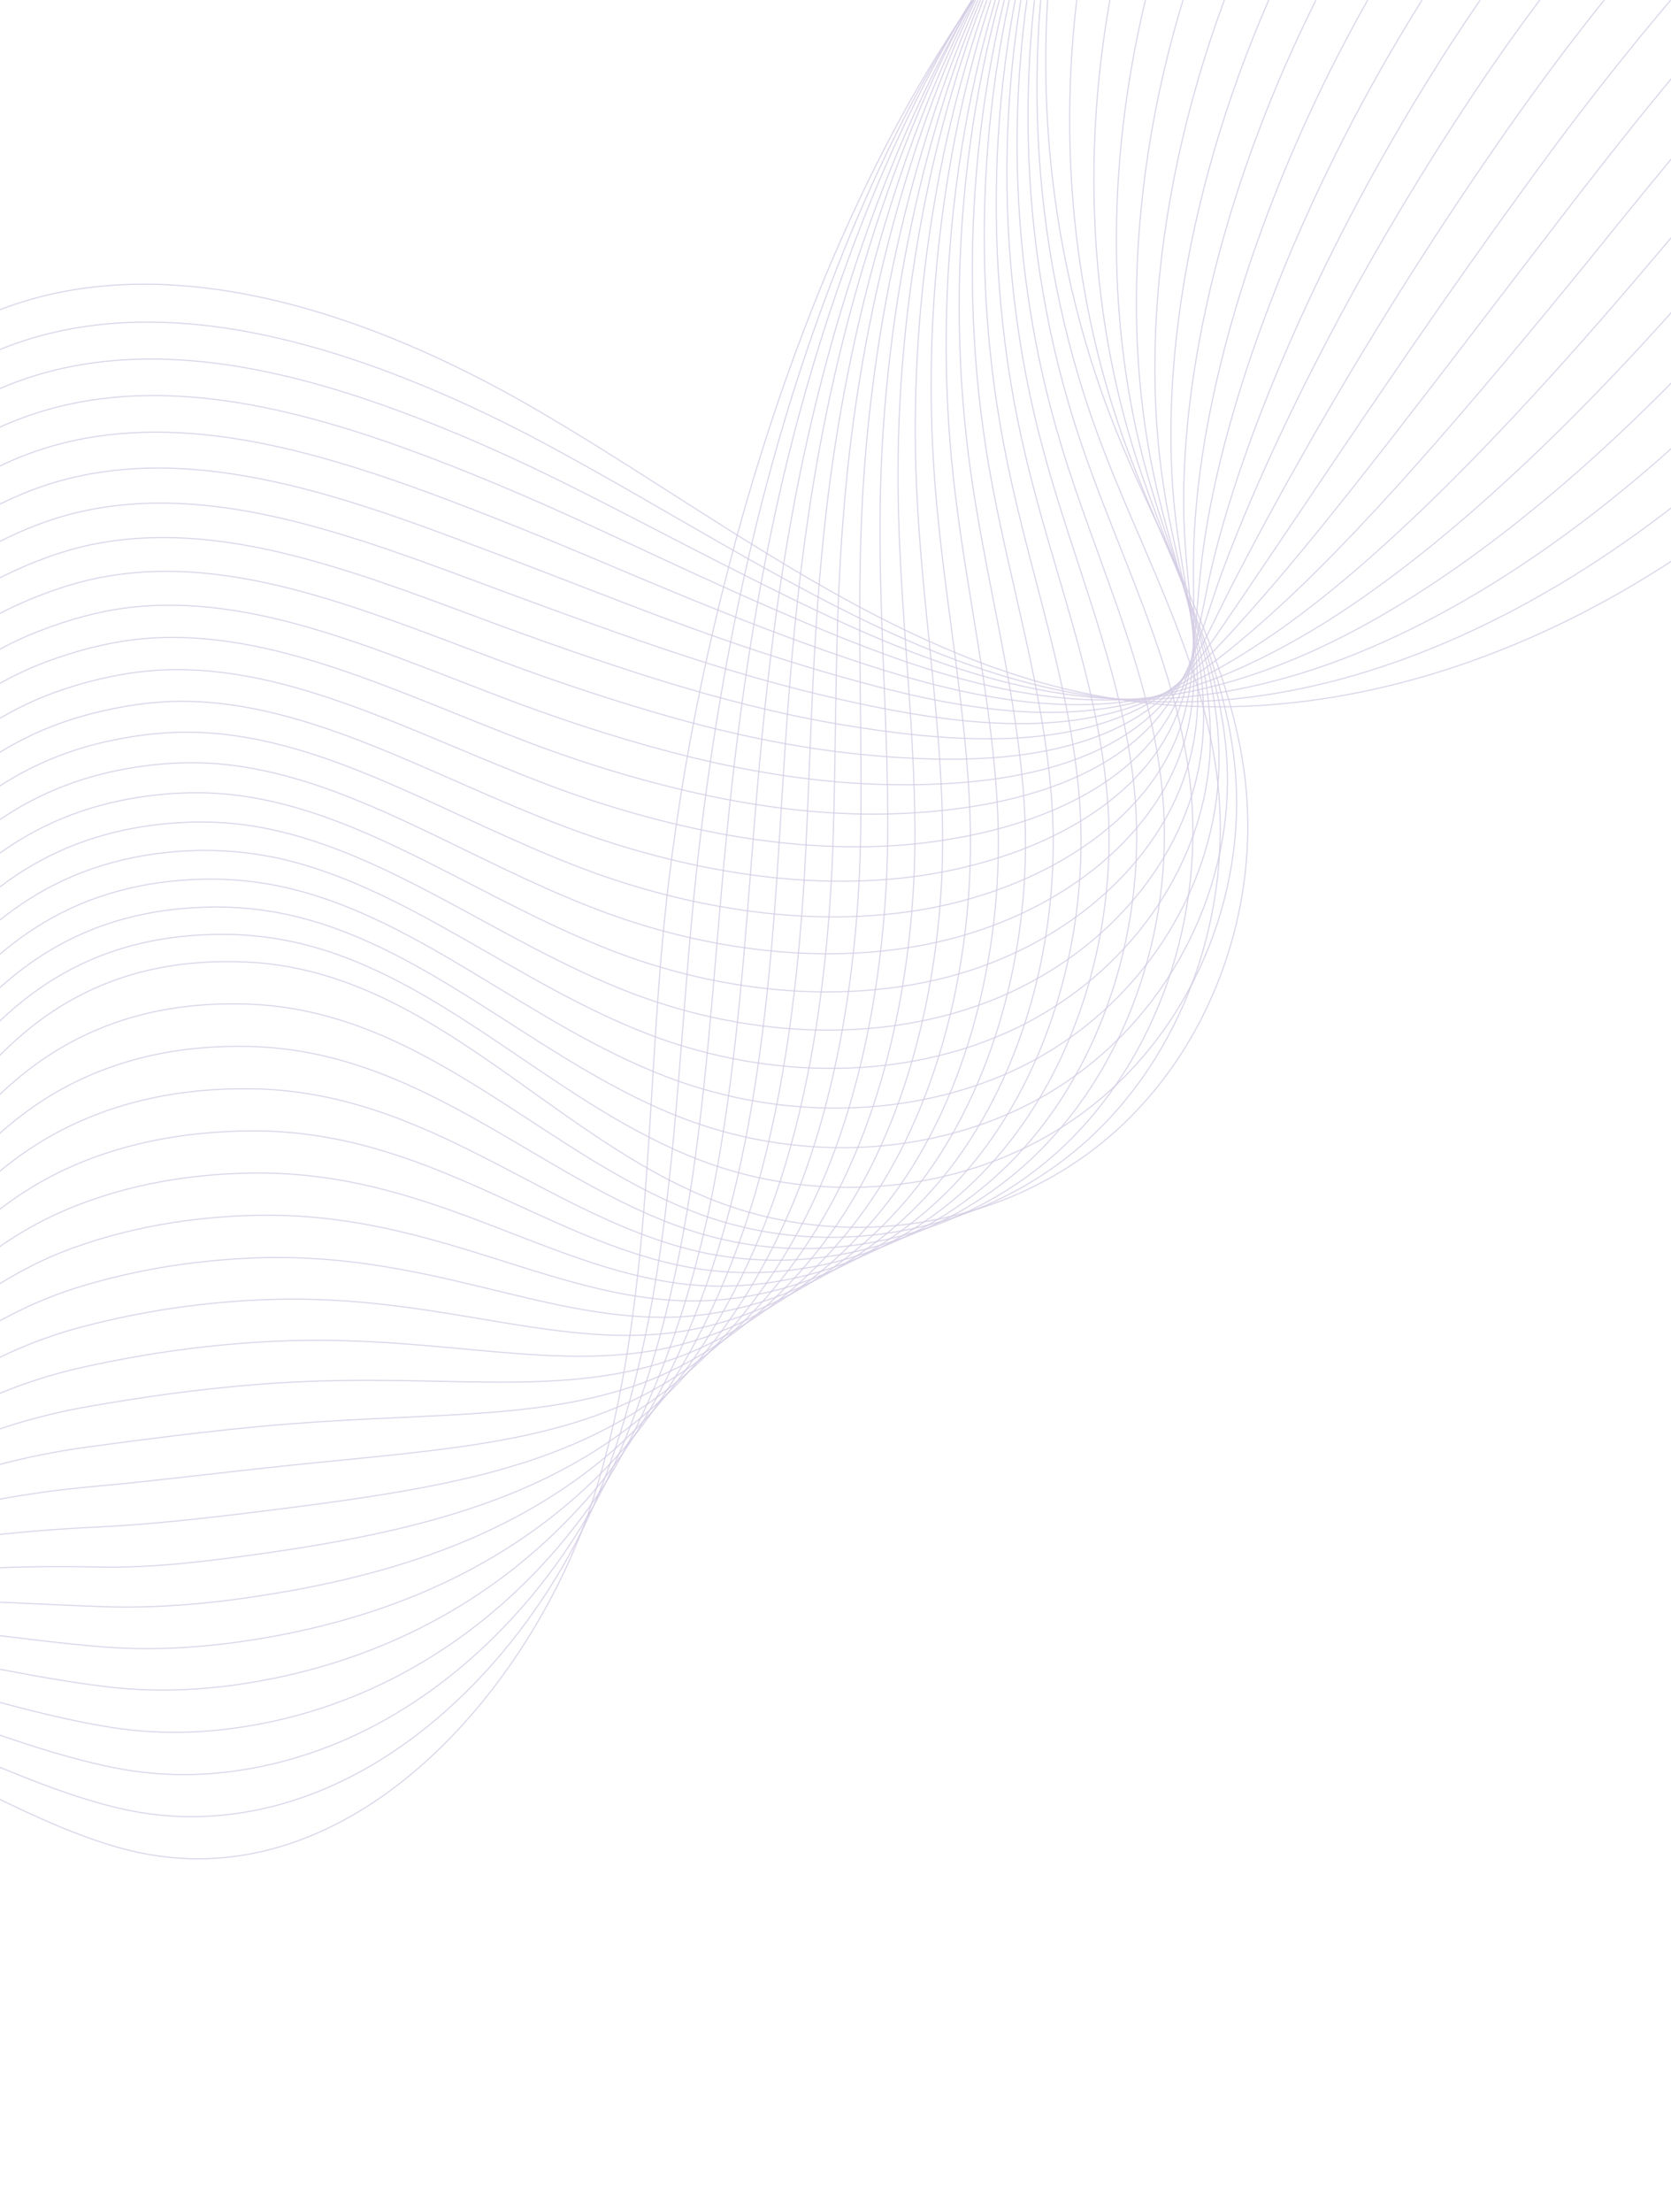 <?xml version="1.0" encoding="UTF-8"?> <svg xmlns="http://www.w3.org/2000/svg" width="1440" height="1905" viewBox="0 0 1440 1905" fill="none"><mask id="mask0_155_514" style="mask-type:luminance" maskUnits="userSpaceOnUse" x="-842" y="0" width="2884" height="1905"><path d="M2042 0H-842V1904.39H2042V0Z" fill="white"></path><path d="M2041.5 0.5V1903.89H-841.5V0.5H2041.5Z" stroke="white"></path></mask><g mask="url(#mask0_155_514)"><path d="M-1890.87 1740.26C-1865.78 1601.53 -1724.04 1518.83 -1587.24 1502.69C-1450.45 1486.37 -1311.09 1518.11 -1172.83 1518.11C-802.371 1517.93 -453.152 1265.48 -331.923 910.211C-293.101 796.322 -276.07 674.996 -238.163 560.744C-200.256 446.492 -135.979 335.322 -31.598 280.916C118.564 202.753 306.634 262.962 458.078 350.374C609.523 437.787 751.445 553.49 919.37 593.569C1140.04 646.161 1369.13 555.666 1537.97 409.677C1706.62 263.688 1825.84 67.464 1942.31 -125.496" stroke="#D3CCE3" stroke-opacity="0.8" stroke-miterlimit="10"></path><path d="M-1899.11 1726.84C-1871.64 1588.83 -1730.27 1506.32 -1593.29 1489.63C-1534.14 1482.38 -1474.26 1484.19 -1414.37 1489.09C-1335.81 1495.44 -1257.07 1506.68 -1178.88 1508.31C-1019.37 1511.76 -863.901 1471.32 -727.29 1392.79C-621.81 1332.22 -527.867 1252.24 -452.969 1156.31C-399.313 1088.12 -356.645 1011.22 -326.796 927.802C-313.427 890.443 -302.44 852.178 -292.368 813.55C-271.858 735.024 -255.011 655.229 -228.457 579.242C-198.242 493.099 -152.644 409.676 -84.887 352.913C-63.828 335.14 -40.937 319.907 -15.849 307.937C89.448 257.884 211.226 275.113 327.693 317.731C378.053 336.229 427.497 359.26 473.461 384.106C524.919 411.853 575.278 441.776 625.455 470.248C723.976 526.468 821.215 578.154 926.512 597.014C995.001 609.165 1062.57 606.082 1129.41 591.211C1265.29 561.106 1398.79 480.767 1510.13 378.302C1540.71 350.193 1569.83 320.632 1598.03 289.802C1723.29 152.881 1828.04 -5.441 1931.32 -154.694" stroke="#D3CCE3" stroke-opacity="0.8" stroke-miterlimit="10"></path><path d="M-1907.35 1713.24C-1877.31 1575.96 -1736.49 1493.44 -1599.33 1476.21C-1540 1468.78 -1480.12 1470.59 -1420.05 1475.67C-1341.49 1482.38 -1262.75 1494.71 -1184.74 1498.16C-1025.6 1505.23 -870.311 1471.32 -732.417 1396.06C-625.839 1338.02 -530.431 1261.85 -452.602 1169.55C-396.932 1103.53 -352.616 1027.91 -321.485 945.031C-307.567 908.035 -296.214 869.769 -285.592 831.141C-264.167 752.797 -246.404 672.82 -218.752 597.558C-187.254 511.96 -140.008 430.532 -70.054 376.489C-48.446 359.804 -25.372 345.478 -0.101 334.596C105.746 289.077 225.876 310.476 342.16 353.276C392.703 371.774 442.513 394.08 489.027 417.293C541.034 443.227 591.943 470.43 641.936 495.457C740.091 545.147 834.767 588.853 934.02 599.735C998.297 606.807 1059.64 598.646 1121.36 579.786C1246.43 541.158 1373.34 453.564 1482.85 346.384C1512.88 317.005 1542 286.175 1570.38 254.62C1696.92 113.527 1809.54 -43.343 1920.7 -184.617" stroke="#D3CCE3" stroke-opacity="0.8" stroke-miterlimit="10"></path><path d="M-1915.59 1699.64C-1882.99 1563.08 -1742.72 1480.57 -1605.37 1462.97C-1546.04 1455.36 -1485.79 1456.99 -1425.73 1462.43C-1346.98 1469.69 -1268.61 1483.11 -1190.6 1488.18C-1031.64 1498.88 -876.903 1471.5 -737.545 1399.5C-629.867 1344.01 -532.811 1271.65 -452.236 1182.97C-394.369 1119.13 -348.587 1044.77 -316.174 962.259C-301.707 925.444 -289.804 887.542 -278.634 848.732C-256.292 770.569 -237.614 690.411 -208.863 615.694C-176.084 530.639 -127.372 451.206 -55.038 399.883C-32.88 384.287 -9.623 370.867 15.649 361.255C121.861 320.269 240.526 346.022 356.627 388.821C407.353 407.5 457.346 428.9 504.409 450.481C556.966 474.601 608.241 499.084 658.234 520.846C756.023 563.645 848.318 599.734 941.345 602.636C1001.59 604.45 1056.71 591.574 1112.93 568.542C1227.2 521.753 1347.52 426.361 1455.01 314.647C1484.49 283.817 1513.43 252.081 1542 219.618C1669.63 74.355 1790.13 -81.065 1909.53 -214.178" stroke="#D3CCE3" stroke-opacity="0.8" stroke-miterlimit="10"></path><path d="M-1923.83 1686.04C-1888.67 1550.39 -1748.94 1467.69 -1611.23 1449.74C-1551.72 1441.94 -1491.47 1443.39 -1431.22 1449.37C-1352.48 1456.99 -1274.1 1471.5 -1196.27 1478.39C-1037.69 1492.54 -883.129 1471.86 -742.672 1403.31C-633.713 1350.35 -535.009 1281.98 -452.053 1196.75C-391.805 1135.09 -344.742 1062 -311.23 980.032C-296.214 943.58 -283.761 905.677 -272.224 866.868C-248.967 788.704 -229.373 708.728 -199.341 634.373C-165.279 550.044 -115.103 472.243 -40.388 424.003C-17.68 409.314 5.76 397.163 31.214 388.458C137.976 352.006 254.81 382.111 371.094 424.91C421.82 443.771 472.362 464.264 519.791 484.394C572.898 506.882 624.722 528.463 674.349 546.961C771.771 583.231 861.686 611.16 948.304 606.263C1004.52 602.999 1053.42 585.045 1104.33 557.842C1207.98 502.711 1321.33 399.883 1427.18 283.636C1456.29 251.537 1485.04 218.53 1513.79 185.161C1642.53 35.908 1770.9 -118.424 1898.36 -243.195" stroke="#D3CCE3" stroke-opacity="0.8" stroke-miterlimit="10"></path><path d="M-1932.07 1672.44C-1894.35 1537.51 -1755.17 1454.81 -1617.28 1436.5C-1557.76 1428.52 -1497.33 1429.97 -1436.9 1436.14C-1358.16 1444.11 -1279.78 1459.71 -1202.13 1468.42C-1043.91 1486.19 -889.722 1471.86 -747.8 1406.76C-637.742 1356.34 -537.389 1291.96 -451.687 1210.35C-389.241 1150.87 -340.713 1078.87 -305.919 997.442C-290.354 961.172 -277.352 923.45 -265.449 884.822C-241.276 806.84 -220.766 726.682 -189.635 653.053C-154.292 569.267 -102.65 493.462 -25.555 447.942C-2.481 434.341 21.325 423.097 46.78 415.48C153.908 383.743 269.276 417.838 385.378 461C436.287 479.86 487.195 499.628 535.174 518.126C588.83 538.8 641.02 557.661 690.647 572.713C787.704 602.274 875.603 622.404 955.629 609.528C1008 601.186 1050.3 578.154 1096.09 546.961C1189.11 483.306 1295.69 373.225 1399.71 252.262C1428.27 218.893 1457.03 184.799 1485.96 150.523C1615.79 -2.901 1752.22 -155.782 1887.74 -272.392" stroke="#D3CCE3" stroke-opacity="0.8" stroke-miterlimit="10"></path><path d="M-1940.49 1659.02C-1900.21 1524.82 -1761.58 1442.3 -1623.5 1423.44C-1563.81 1415.28 -1503.19 1416.55 -1442.76 1423.08C-1363.83 1431.6 -1285.82 1448.29 -1208.18 1458.62C-1050.14 1479.84 -896.314 1472.22 -753.111 1410.38C-641.954 1362.69 -539.77 1302.12 -451.504 1223.95C-386.677 1166.64 -336.867 1095.92 -300.792 1015.03C-284.86 978.944 -271.309 941.404 -258.673 902.776C-233.585 824.975 -211.976 744.636 -179.929 671.55C-143.304 588.491 -90.198 514.317 -10.722 471.699C12.901 459.005 36.891 448.849 62.528 442.32C170.023 415.117 283.743 453.564 399.844 496.726C450.936 515.768 502.211 534.629 550.556 551.495C604.761 570.355 657.318 586.496 706.945 598.284C803.635 621.316 889.704 633.104 962.954 612.611C1011.67 599.009 1047.37 571.081 1087.66 535.717C1169.89 463.72 1269.87 346.022 1372.06 220.525C1400.07 185.705 1428.82 150.523 1457.94 115.522C1589.06 -42.074 1733.18 -193.504 1876.75 -302.134" stroke="#D3CCE3" stroke-opacity="0.8" stroke-miterlimit="10"></path><path d="M-1948.73 1645.42C-1905.88 1512.12 -1767.81 1429.42 -1629.55 1410.02C-1569.85 1401.68 -1509.05 1402.95 -1448.44 1409.84C-1369.51 1418.73 -1291.5 1436.5 -1214.04 1448.65C-1056.37 1473.49 -902.724 1472.41 -758.238 1413.83C-645.982 1368.67 -541.967 1312.09 -451.137 1237.37C-384.114 1182.24 -332.839 1112.78 -295.481 1032.44C-279 996.716 -264.899 959.176 -251.897 920.548C-225.894 842.748 -203.369 762.408 -170.224 689.867C-132.317 607.352 -77.746 534.992 4.111 495.457C28.101 483.85 52.456 474.601 78.094 469.161C186.138 446.491 298.21 489.291 414.128 532.453C465.22 551.495 517.044 569.63 565.756 584.864C620.327 601.911 673.616 615.331 723.06 623.673C819.384 639.995 903.621 643.441 969.912 615.513C1015.14 596.47 1043.89 563.827 1079.05 524.473C1150.66 443.952 1243.87 319 1344.22 188.789C1371.87 152.699 1400.26 116.429 1429.74 80.521C1561.96 -81.246 1714.13 -231.406 1865.76 -331.695" stroke="#D3CCE3" stroke-opacity="0.8" stroke-miterlimit="10"></path><path d="M-1956.97 1631.82C-1911.56 1499.25 -1774.03 1416.55 -1635.41 1396.78C-1575.53 1388.26 -1514.54 1389.35 -1453.93 1396.6C-1375 1406.03 -1296.99 1424.89 -1219.9 1438.67C-1062.59 1467.15 -909.316 1472.59 -763.366 1417.46C-650.011 1374.84 -544.348 1322.25 -450.771 1250.97C-381.367 1198.02 -328.81 1129.83 -290.171 1049.85C-273.14 1014.31 -258.49 976.949 -244.939 938.321C-218.019 860.702 -194.58 780.181 -160.335 708.184C-121.146 626.212 -65.293 555.666 19.127 519.033C43.666 508.333 68.205 500.172 94.025 496.001C202.436 477.865 312.86 524.836 428.778 568.179C480.053 587.403 532.244 604.631 581.504 618.414C636.625 633.829 690.28 644.347 739.724 649.425C835.682 659.218 918.454 653.959 977.604 618.777C1019.36 594.113 1041.33 556.935 1071 513.592C1131.79 424.548 1218.41 292.341 1316.75 157.414C1343.85 120.056 1372.24 82.516 1401.9 45.882C1535.22 -120.056 1695.27 -268.765 1854.96 -360.893" stroke="#D3CCE3" stroke-opacity="0.8" stroke-miterlimit="10"></path><path d="M-1965.22 1618.21C-1917.24 1486.37 -1780.26 1403.67 -1641.45 1383.54C-1581.57 1374.84 -1520.4 1375.74 -1459.61 1383.36C-1380.68 1393.15 -1302.85 1413.1 -1225.76 1428.88C-1068.64 1460.8 -915.726 1472.95 -768.493 1421.08C-654.04 1381 -546.546 1332.4 -450.405 1264.76C-378.62 1214.16 -324.781 1147.06 -284.86 1067.63C-267.28 1032.44 -252.264 995.084 -238.163 956.456C-210.145 879.018 -185.973 798.316 -150.629 727.044C-110.159 645.798 -52.841 576.884 33.961 543.334C58.866 533.722 83.77 526.649 109.591 523.385C218.367 509.783 327.327 561.106 443.062 604.45C494.52 623.673 546.894 640.176 596.704 652.327C652.374 665.928 706.396 673.727 755.656 675.359C851.247 678.442 932.189 664.115 984.562 622.222C1022.65 591.755 1037.85 550.225 1062.39 502.711C1112.57 405.143 1192.23 265.501 1288.92 126.04C1315.65 87.412 1343.85 48.784 1373.7 11.062C1508.12 -159.047 1676.23 -306.305 1843.97 -390.453" stroke="#D3CCE3" stroke-opacity="0.8" stroke-miterlimit="10"></path><path d="M-1973.46 1604.61C-1923.1 1473.49 -1786.48 1390.98 -1647.49 1370.3C-1587.43 1361.42 -1526.26 1362.32 -1465.47 1370.12C-1386.36 1380.46 -1308.71 1401.32 -1231.8 1418.91C-1075.04 1454.45 -922.501 1472.95 -773.804 1424.53C-658.069 1386.99 -548.743 1342.56 -450.222 1278.18C-376.056 1229.76 -320.936 1163.92 -279.732 1084.85C-261.603 1049.85 -246.037 1012.68 -231.571 974.047C-202.637 896.609 -177.549 815.907 -141.107 745.18C-99.354 664.478 -40.754 597.196 48.611 566.728C74.065 558.023 99.153 552.039 125.157 549.863C234.483 540.976 341.611 596.289 457.346 639.995C508.804 659.4 561.727 674.996 611.903 685.514C668.123 697.302 722.511 702.562 771.771 700.748C866.813 697.302 946.106 673.364 991.521 625.124C1026.13 588.491 1034.56 542.971 1053.6 491.467C1092.97 385.375 1166.04 238.479 1260.9 94.303C1287.09 54.224 1315.1 14.69 1345.32 -23.939C1481.01 -198.219 1656.81 -344.027 1832.8 -420.014" stroke="#D3CCE3" stroke-opacity="0.8" stroke-miterlimit="10"></path><path d="M-1981.7 1591.19C-1928.77 1460.98 -1792.71 1378.28 -1653.54 1357.25C-1593.47 1348.18 -1531.94 1348.9 -1471.14 1357.25C-1392.03 1367.95 -1314.39 1390.07 -1237.66 1409.29C-1081.09 1448.47 -928.911 1473.49 -778.931 1428.34C-662.097 1393.52 -550.941 1352.89 -449.856 1291.96C-373.493 1245.9 -316.907 1181.15 -274.422 1102.63C-255.743 1067.99 -239.628 1030.81 -224.612 992.183C-194.763 914.926 -168.759 834.224 -131.035 763.859C-88.001 683.883 -28.119 618.233 63.993 590.667C89.814 582.869 115.268 577.972 141.455 576.884C251.147 572.532 356.81 632.197 472.362 675.903C524.003 695.489 577.292 710.179 628.018 719.246C684.787 729.221 739.724 731.76 788.802 726.682C883.477 716.707 960.573 683.157 999.579 628.751C1030.16 585.952 1032.17 536.442 1046.09 480.767C1074.66 366.152 1141.13 212.002 1234.16 63.292C1259.8 21.944 1287.82 -18.861 1318.03 -58.214C1454.83 -236.484 1638.5 -381.204 1822.54 -448.849" stroke="#D3CCE3" stroke-opacity="0.8" stroke-miterlimit="10"></path><path d="M-1989.94 1577.59C-1934.45 1448.1 -1798.94 1365.41 -1659.4 1343.83C-1599.15 1334.58 -1537.62 1335.12 -1476.64 1343.83C-1397.53 1354.89 -1320.07 1378.1 -1243.34 1399.14C-1087.13 1441.76 -935.137 1473.49 -784.059 1431.78C-666.126 1399.5 -553.138 1363.05 -449.672 1305.38C-370.929 1261.49 -313.061 1198.02 -269.294 1120.04C-250.066 1085.58 -233.402 1048.58 -218.019 1009.96C-187.254 932.881 -160.335 851.997 -121.512 782.357C-77.379 702.925 -16.033 638.907 78.643 614.606C105.013 607.896 130.651 603.906 156.838 603.906C266.896 604.087 370.911 668.105 486.463 711.811C538.287 731.397 591.943 745.361 643.034 752.797C700.353 761.139 755.656 760.776 804.734 752.253C899.043 735.75 973.758 692.406 1006.54 631.834C1033.09 582.688 1028.7 529.37 1037.3 469.705C1055.07 346.566 1114.95 184.98 1206.14 31.737C1231.41 -10.881 1259.25 -52.773 1289.65 -93.034C1427.54 -275.475 1619.27 -418.744 1811.37 -478.228" stroke="#D3CCE3" stroke-opacity="0.8" stroke-miterlimit="10"></path><path d="M-1998.36 1563.99C-1940.31 1435.23 -1805.53 1352.53 -1665.62 1330.59C-1605.37 1321.16 -1543.48 1321.7 -1482.5 1330.59C-1403.2 1342.19 -1325.93 1366.31 -1249.38 1389.16C-1093.54 1435.41 -941.912 1473.67 -789.369 1435.23C-670.338 1405.49 -555.519 1373.02 -449.489 1318.98C-368.365 1277.45 -309.216 1215.07 -264.167 1137.45C-244.389 1103.17 -227.359 1066.36 -211.244 1027.73C-179.563 950.653 -151.728 869.769 -111.807 800.674C-66.392 721.966 -3.763 659.4 93.476 638.181C120.213 632.378 146.216 629.658 172.586 630.746C283.194 635.461 385.561 703.65 501.113 747.537C552.937 767.305 607.142 780.362 658.6 786.165C716.468 792.694 772.137 789.792 821.215 777.823C914.975 754.791 987.126 701.836 1014.05 634.917C1036.2 579.604 1025.77 522.297 1029.25 458.46C1036.2 326.798 1089.31 157.958 1178.68 -0C1203.4 -44.069 1231.23 -87.05 1261.81 -128.035C1400.99 -314.648 1600.41 -456.466 1800.57 -507.97" stroke="#D3CCE3" stroke-opacity="0.8" stroke-miterlimit="10"></path><path d="M-2006.6 1550.39C-1945.99 1422.53 -1811.76 1339.66 -1671.67 1317.35C-1611.23 1307.74 -1549.34 1308.1 -1488.17 1317.53C-1408.88 1329.5 -1331.79 1354.89 -1255.42 1379.37C-1099.77 1429.24 -948.505 1474.04 -794.68 1438.86C-674.55 1411.65 -557.716 1383.36 -449.306 1332.58C-365.801 1293.41 -305.37 1232.11 -259.039 1155.04C-238.712 1121.13 -221.132 1084.31 -204.651 1045.86C-172.055 968.97 -143.304 887.905 -102.284 819.354C-55.587 741.19 8.323 680.256 108.126 662.12C135.412 657.224 161.599 655.592 187.969 657.768C298.943 667.017 399.661 739.558 515.213 783.446C567.221 803.213 621.609 815.545 673.799 819.716C732.033 824.431 788.253 818.81 837.147 803.395C930.541 774.015 999.762 711.267 1020.82 638C1038.58 576.522 1022.29 515.224 1020.27 447.398C1016.43 307.394 1062.94 131.119 1150.47 -31.555C1174.83 -76.893 1202.3 -120.962 1233.25 -163.036C1373.52 -353.82 1581 -494.368 1789.21 -537.53" stroke="#D3CCE3" stroke-opacity="0.8" stroke-miterlimit="10"></path><path d="M-2014.84 1536.79C-1951.66 1409.66 -1817.98 1326.96 -1677.71 1304.11C-1617.28 1294.32 -1555.02 1294.68 -1493.85 1304.29C-1414.56 1316.8 -1337.46 1343.1 -1261.28 1369.4C-1105.99 1422.71 -955.098 1474.04 -799.808 1442.48C-678.579 1418 -559.914 1393.7 -448.94 1346.18C-362.871 1309.37 -301.158 1249.16 -253.729 1172.45C-232.853 1138.72 -214.723 1102.26 -197.876 1063.64C-164.364 986.923 -134.515 905.677 -92.579 837.851C-44.6 760.232 20.776 700.748 122.959 686.059C150.611 682.069 177.347 681.525 203.717 684.789C315.241 698.572 414.311 775.466 529.68 819.534C581.871 839.483 636.625 850.909 689.182 853.629C747.965 856.53 804.734 848.37 853.445 829.509C946.472 793.601 1012.58 721.422 1028.15 641.627C1041.33 573.982 1019.17 508.695 1012.03 436.879C997.198 288.351 1037.3 104.641 1123 -62.567C1146.81 -109.175 1174.28 -154.513 1205.41 -197.312C1346.78 -392.267 1562.14 -531.365 1778.41 -566.366" stroke="#D3CCE3" stroke-opacity="0.8" stroke-miterlimit="10"></path><path d="M-2023.08 1523.37C-1957.34 1396.96 -1824.21 1314.27 -1683.57 1291.05C-1622.95 1281.08 -1560.69 1281.26 -1499.35 1291.23C-1419.87 1304.11 -1342.96 1331.68 -1266.96 1359.6C-1112.04 1416.55 -961.324 1474.4 -804.752 1446.11C-682.241 1424.17 -561.928 1404.04 -448.391 1359.79C-359.941 1325.33 -296.946 1266.03 -248.235 1190.04C-226.809 1156.67 -208.131 1120.22 -190.734 1081.59C-156.306 1004.88 -125.541 923.631 -82.507 856.349C-33.246 779.456 33.411 721.241 138.159 709.816C166.177 706.733 193.279 707.277 219.649 711.63C331.539 730.128 428.961 811.011 544.33 855.261C596.704 875.21 651.824 885.91 704.747 886.998C764.08 888.267 821.215 877.205 869.926 854.899C962.587 812.462 1025.58 731.034 1035.65 644.529C1044.08 571.081 1016.06 501.441 1003.79 425.454C977.787 268.403 1011.66 77.438 1095.54 -94.485C1118.79 -142.362 1146.26 -188.789 1177.58 -232.495C1319.86 -431.62 1543.09 -569.449 1767.6 -596.289" stroke="#D3CCE3" stroke-opacity="0.8" stroke-miterlimit="10"></path><path d="M-2031.32 1509.76C-1963.02 1384.09 -1830.43 1301.39 -1689.61 1277.63C-1629 1267.48 -1566.55 1267.48 -1505.02 1277.81C-1425.55 1291.23 -1348.82 1319.71 -1272.82 1349.45C-1118.08 1410.02 -967.916 1474.4 -809.879 1449.37C-686.27 1429.97 -563.942 1414.19 -448.024 1373.02C-357.194 1340.92 -292.917 1282.71 -242.924 1207.27C-221.132 1174.08 -201.904 1137.81 -183.958 1099.18C-148.432 1022.65 -116.934 941.404 -72.801 874.485C-22.259 798.135 45.681 741.553 152.992 733.21C181.56 731.034 208.845 732.848 235.398 738.107C347.654 761.139 443.611 846.375 558.797 890.625C611.171 910.755 666.841 920.548 720.13 920.004C780.012 919.46 837.513 905.859 886.224 880.106C978.519 831.141 1038.4 740.465 1042.8 647.249C1046.46 567.816 1012.76 494.006 995.367 414.029C958.742 248.635 985.661 50.235 1067.88 -126.403C1090.78 -175.731 1117.88 -223.246 1149.56 -267.677C1292.95 -470.611 1524.05 -606.989 1756.62 -625.668" stroke="#D3CCE3" stroke-opacity="0.8" stroke-miterlimit="10"></path><path d="M-2039.56 1496.16C-1968.69 1371.39 -1836.66 1288.51 -1695.66 1264.39C-1634.86 1254.06 -1572.23 1254.06 -1510.7 1264.76C-1431.22 1278.54 -1354.49 1308.1 -1278.68 1339.66C-1124.31 1403.67 -974.326 1474.76 -815.007 1453C-690.299 1436.13 -566.14 1424.53 -447.658 1386.81C-354.448 1357.06 -288.889 1299.94 -237.614 1224.86C-215.273 1192.03 -195.495 1155.76 -176.999 1117.14C-140.558 1040.79 -108.144 959.358 -62.73 893.164C-10.905 817.54 58.316 762.046 168.191 757.331C197.125 756.061 224.777 758.963 251.33 765.491C364.135 793.057 458.261 882.646 573.447 926.896C626.004 947.207 682.04 956.094 735.879 953.917C796.31 951.56 854.361 935.419 902.889 906.221C994.817 850.909 1051.59 750.983 1050.49 650.876C1049.57 565.64 1010.2 487.477 987.309 403.329C939.88 229.412 960.207 23.576 1040.42 -157.414C1062.76 -208.012 1089.86 -256.614 1121.72 -302.134C1266.57 -509.421 1505.55 -644.529 1746.18 -655.047" stroke="#D3CCE3" stroke-opacity="0.8" stroke-miterlimit="10"></path><path d="M-2047.8 1482.56C-1974.55 1358.52 -1842.89 1275.82 -1701.7 1251.15C-1640.9 1240.64 -1578.09 1240.45 -1516.38 1251.52C-1436.9 1265.66 -1360.17 1296.49 -1284.54 1329.68C-1130.53 1397.33 -980.735 1474.94 -820.317 1456.63C-694.511 1442.3 -568.521 1434.87 -447.475 1400.41C-351.884 1373.02 -285.043 1316.99 -232.669 1242.45C-209.779 1209.81 -189.452 1173.72 -170.59 1135.09C-133.232 1058.74 -99.904 977.312 -53.39 911.662C-0.284 836.582 70.403 782.539 182.658 781.088C212.141 780.725 239.976 784.715 266.713 792.332C379.884 824.431 472.545 918.191 587.548 962.622C640.288 982.934 696.69 991.095 750.895 987.468C811.876 983.296 870.476 964.617 918.638 931.792C1010.38 870.132 1063.86 761.139 1057.26 653.959C1051.59 563.101 1006.54 480.404 978.519 392.267C920.286 209.826 934.02 -3.264 1012.4 -188.97C1034.19 -240.837 1061.29 -290.528 1093.16 -336.954C1239.11 -548.412 1486.14 -682.069 1734.83 -684.608" stroke="#D3CCE3" stroke-opacity="0.8" stroke-miterlimit="10"></path><path d="M-2056.23 1469.14C-1980.41 1345.82 -1849.3 1263.12 -1707.74 1238.1C-1646.76 1227.4 -1583.77 1227.03 -1522.05 1238.46C-1442.39 1253.15 -1366.03 1284.89 -1290.58 1319.89C-1136.76 1391.16 -987.511 1475.13 -825.628 1460.25C-698.722 1448.65 -570.718 1445.56 -447.475 1414.01C-349.503 1389.35 -281.381 1334.03 -227.725 1259.86C-204.285 1227.4 -183.592 1191.49 -164.181 1152.86C-125.907 1076.69 -91.663 995.084 -44.051 929.978C10.338 855.442 82.306 802.85 197.125 804.663C226.974 805.207 255.176 810.285 281.912 818.99C395.449 855.624 486.463 953.736 601.465 998.348C654.205 1018.84 710.974 1026.1 765.728 1020.84C827.258 1015.03 886.224 993.452 934.386 957.363C1025.77 889.174 1076.13 771.294 1063.86 657.042C1053.42 560.381 1002.69 473.513 969.363 381.204C900.325 190.421 907.467 -30.105 984.013 -220.526C1005.44 -273.662 1032.18 -324.622 1064.41 -371.774C1211.45 -587.403 1466.36 -719.609 1723.11 -713.987" stroke="#D3CCE3" stroke-opacity="0.8" stroke-miterlimit="10"></path><path d="M-2064.47 1455.54C-1952.21 1280.17 -1733.38 1186.23 -1527.73 1225.22C-1285.64 1271.1 -1073.95 1480.93 -830.756 1463.7C-702.751 1454.63 -572.916 1455.72 -447.109 1427.43C-302.989 1395.15 -222.597 1297.58 -157.222 1170.63C-73.167 1007.6 -7.609 818.628 212.141 828.421C371.094 835.493 474.193 978.944 616.115 1034.08C728.554 1077.78 860.038 1057.65 951.051 982.934C1042.06 908.216 1089.49 781.45 1071.55 660.125C1056.53 557.842 1000.13 466.44 961.489 369.96C859.305 114.978 888.605 -186.975 1036.94 -406.775C1185.27 -626.575 1447.87 -757.512 1712.85 -743.548" stroke="#D3CCE3" stroke-opacity="0.8" stroke-miterlimit="10"></path><path d="M-2051.47 1480.57C-1937.56 1318.98 -1720.01 1231.57 -1515.83 1267.3C-1413.64 1285.07 -1316.77 1330.22 -1221.18 1373.93C-1123.21 1418.91 -1026.7 1462.61 -925.981 1475.31C-893.568 1479.48 -860.605 1480.39 -827.276 1476.94C-701.836 1464.06 -575.296 1460.98 -450.039 1431.78C-308.117 1398.78 -226.077 1305.2 -158.504 1185.32C-142.938 1157.76 -127.922 1129.65 -112.539 1101.9C-67.491 1020.29 -19.512 943.036 56.485 900.055C98.97 876.117 150.062 862.515 213.606 864.692C370.544 869.951 473.094 1001.07 610.621 1048.22C628.933 1054.39 647.612 1058.92 666.474 1061.82C760.417 1075.97 859.854 1049.13 932.372 986.017C1019.54 910.211 1064.59 784.715 1048.29 664.659C1034.56 562.92 981.632 470.974 946.106 374.494C884.759 208.012 877.8 22.488 921.933 -146.17C945.74 -236.303 984.013 -321.358 1036.39 -396.438C1131.79 -533.541 1272.25 -634.917 1429.92 -688.416C1520.57 -719.246 1616.89 -733.754 1713.4 -729.583" stroke="#D3CCE3" stroke-opacity="0.8" stroke-miterlimit="10"></path><path d="M-2038.47 1505.77C-1922.91 1357.79 -1706.64 1277.09 -1503.92 1309.73C-1402.11 1326.05 -1305.6 1367.04 -1210.92 1405.85C-1113.87 1445.75 -1019.37 1483.65 -920.304 1492.35C-888.44 1495.26 -856.21 1494.89 -823.614 1490.54C-700.92 1474.04 -577.311 1466.78 -452.786 1436.32C-312.878 1402.58 -229.556 1312.63 -159.603 1200.01C-143.488 1174.08 -127.739 1147.78 -111.99 1121.85C-65.476 1045.68 -16.948 974.229 59.049 934.694C101.717 912.569 152.442 899.693 214.888 901.144C369.812 904.589 471.995 1023.56 605.127 1062.73C622.89 1067.81 640.837 1071.43 659.149 1073.43C749.613 1083.04 844.655 1053.48 913.876 989.644C997.015 912.75 1040.05 788.523 1025.03 669.556C1012.4 568.361 963.32 476.052 930.907 379.391C874.871 212.909 871.757 28.11 918.271 -138.554C943.542 -227.961 983.097 -311.927 1036.2 -385.738C1133.08 -520.483 1273.72 -619.683 1431.57 -673.001C1522.03 -703.65 1617.99 -718.521 1714.32 -715.256" stroke="#D3CCE3" stroke-opacity="0.8" stroke-miterlimit="10"></path><path d="M-2025.65 1530.98C-1908.45 1396.78 -1693.46 1322.43 -1492.02 1351.99C-1390.75 1366.68 -1294.61 1403.67 -1200.85 1437.77C-1104.71 1472.59 -1012.05 1504.87 -914.993 1509.4C-883.679 1510.85 -852.364 1509.4 -820.318 1504.14C-700.188 1483.83 -579.874 1472.22 -456.082 1440.85C-318.372 1406.03 -233.402 1320.25 -161.434 1214.7C-144.769 1190.4 -128.471 1165.92 -112.173 1141.8C-64.194 1071.25 -14.934 1005.42 60.88 969.332C103.731 948.839 154.274 936.87 215.621 937.596C368.53 939.046 470.164 1046.23 598.901 1077.06C615.932 1081.23 633.512 1083.58 650.909 1084.67C737.893 1089.93 828.357 1057.65 894.282 992.727C973.575 914.745 1014.41 791.788 1000.86 673.908C989.507 573.076 943.909 480.586 914.609 383.743C863.883 217.08 864.066 33.369 913.327 -131.3C939.88 -220.163 980.9 -302.86 1034.74 -375.401C1133.08 -507.97 1273.9 -604.812 1432.12 -658.13C1522.4 -688.598 1618.17 -703.65 1714.13 -701.292" stroke="#D3CCE3" stroke-opacity="0.8" stroke-miterlimit="10"></path><path d="M-2012.64 1556.19C-1893.8 1435.77 -1680.09 1367.95 -1480.12 1394.24C-1379.21 1407.3 -1283.62 1440.49 -1190.78 1469.5C-1095.74 1499.43 -1004.72 1525.72 -909.499 1526.09C-878.917 1526.27 -848.152 1523.73 -816.838 1517.38C-699.455 1493.62 -582.072 1477.48 -459.012 1445.2C-323.499 1409.66 -236.881 1327.69 -162.716 1229.21C-145.502 1206.54 -128.654 1183.87 -111.807 1161.75C-62.363 1096.64 -12.37 1036.61 63.261 1003.79C106.295 985.11 156.654 974.229 216.903 973.866C367.798 973.141 469.066 1068.35 593.224 1091.2C609.706 1094.28 626.553 1095.74 643.401 1095.92C726.906 1096.64 812.975 1061.64 875.603 995.991C950.868 916.921 989.324 795.233 977.421 678.623C967.166 578.335 925.413 485.301 899.227 388.277C853.812 221.613 857.657 38.628 909.298 -123.864C937.317 -212.183 979.435 -293.611 1034.19 -365.064C1133.99 -495.275 1275.18 -589.942 1433.4 -643.078C1523.5 -673.364 1618.91 -688.779 1714.68 -687.328" stroke="#D3CCE3" stroke-opacity="0.8" stroke-miterlimit="10"></path><path d="M-1999.64 1581.4C-1878.96 1474.58 -1666.9 1413.47 -1468.21 1436.5C-1367.86 1447.92 -1272.45 1477.12 -1180.52 1501.24C-1086.4 1526.09 -997.399 1546.76 -903.822 1542.95C-873.79 1541.86 -843.757 1538.06 -813.359 1530.8C-698.539 1503.42 -584.452 1482.92 -462.125 1449.56C-328.81 1413.1 -240.544 1334.94 -164.181 1243.72C-146.417 1222.5 -128.837 1201.83 -111.624 1181.52C-60.898 1121.85 -10.172 1067.81 65.641 1038.25C108.859 1021.38 158.852 1010.86 218.184 1010.14C367.065 1008.32 467.784 1090.66 587.548 1105.53C603.479 1107.52 619.594 1107.89 635.709 1107.16C715.735 1103.35 797.409 1065.81 856.741 999.256C928.16 918.916 964.419 798.679 953.981 683.157C945.007 583.413 906.734 490.016 883.844 392.811C843.923 226.147 851.248 44.069 905.269 -116.61C934.753 -204.385 978.153 -284.543 1033.64 -354.726C1134.72 -482.58 1276.28 -574.889 1434.87 -628.026C1524.96 -658.13 1619.82 -673.908 1715.23 -673.364" stroke="#D3CCE3" stroke-opacity="0.8" stroke-miterlimit="10"></path><path d="M-1986.82 1606.43C-1864.5 1513.39 -1653.72 1458.62 -1456.31 1478.75C-1356.32 1488.55 -1261.47 1513.75 -1170.45 1533.16C-1077.24 1553.11 -990.074 1567.8 -898.512 1560C-869.029 1557.46 -839.729 1552.75 -810.062 1544.4C-697.99 1513.21 -586.833 1488.55 -465.238 1454.09C-334.121 1416.91 -244.206 1342.56 -165.645 1258.41C-147.333 1238.82 -129.204 1219.96 -111.441 1201.46C-59.25 1147.42 -7.792 1099 67.839 1072.88C111.423 1057.83 161.049 1048.04 219.283 1046.59C366.149 1042.96 466.502 1113.15 581.687 1119.86C597.07 1120.76 612.452 1120.22 627.835 1118.59C704.381 1110.24 781.66 1070.16 837.696 1002.7C905.086 921.274 939.147 802.487 930.174 687.872C922.3 588.672 887.689 494.731 867.912 397.526C833.301 230.862 844.289 49.691 900.691 -108.993C931.639 -196.043 976.322 -275.113 1032.72 -344.027C1135.27 -469.705 1277.01 -559.656 1435.78 -612.611C1525.7 -642.715 1620.37 -658.674 1715.41 -658.856" stroke="#D3CCE3" stroke-opacity="0.8" stroke-miterlimit="10"></path><path d="M-1973.82 1631.63C-1849.85 1552.2 -1640.35 1504.14 -1444.41 1521.01C-1344.97 1529.17 -1250.29 1550.39 -1160.38 1564.9C-1068.09 1579.77 -982.933 1588.65 -893.018 1576.87C-864.268 1573.06 -835.517 1567.07 -806.583 1558C-697.074 1523.18 -589.214 1494.17 -468.351 1458.62C-339.248 1420.72 -247.869 1350.17 -167.111 1273.28C-148.249 1255.33 -129.57 1238.1 -111.257 1221.59C-57.785 1172.99 -5.411 1130.56 70.036 1107.7C113.803 1094.47 163.247 1085.4 220.199 1083.22C365.051 1077.78 465.037 1135.81 575.644 1134.36C590.477 1134.18 605.311 1132.55 619.961 1130.01C692.844 1117.14 765.911 1074.34 818.651 1006.15C882.196 923.631 914.059 806.115 906.551 692.769C899.959 594.113 869.194 499.809 852.346 402.423C823.412 235.578 837.879 55.313 896.479 -101.195C928.893 -187.7 974.674 -265.501 1031.99 -333.327C1136.01 -456.647 1278.11 -544.422 1437.06 -597.377C1526.8 -627.3 1621.11 -643.441 1715.96 -644.71" stroke="#D3CCE3" stroke-opacity="0.8" stroke-miterlimit="10"></path><path d="M-1960.82 1656.84C-1835.2 1591.19 -1626.98 1550.02 -1432.5 1563.26C-1333.43 1569.97 -1239.31 1587.2 -1150.13 1596.63C-1058.93 1606.43 -975.424 1609.51 -887.341 1593.73C-859.14 1588.65 -831.122 1581.58 -802.921 1571.42C-695.976 1532.98 -591.228 1499.79 -471.098 1463.16C-344.193 1424.53 -250.982 1357.79 -168.392 1287.97C-148.981 1271.65 -129.753 1256.23 -110.891 1241.54C-56.137 1198.56 -2.847 1161.75 72.417 1142.16C116.367 1130.74 165.444 1122.21 221.48 1119.49C364.318 1112.24 463.938 1158.12 569.967 1148.69C584.068 1147.42 598.352 1144.88 612.269 1141.44C681.674 1124.03 750.162 1078.69 799.789 1009.41C859.305 925.807 889.154 809.56 882.928 697.302C877.434 599.009 850.332 504.524 836.597 406.956C812.974 240.111 831.104 60.753 892.267 -93.941C926.146 -179.902 973.209 -256.433 1031.26 -322.99C1136.74 -444.134 1279.03 -529.551 1438.16 -582.325C1527.71 -612.067 1621.65 -628.57 1716.33 -630.746" stroke="#D3CCE3" stroke-opacity="0.8" stroke-miterlimit="10"></path><path d="M-1948 1682.05C-1820.73 1630 -1613.98 1595.54 -1420.6 1605.52C-1322.08 1610.6 -1228.14 1623.84 -1140.05 1628.37C-1049.77 1633.27 -968.283 1630.55 -882.031 1610.6C-854.379 1604.25 -827.093 1595.91 -799.624 1584.84C-695.426 1542.59 -593.792 1505.23 -474.211 1467.51C-349.503 1428.16 -254.644 1365.04 -169.857 1302.48C-149.897 1287.79 -129.936 1274.19 -110.708 1261.31C-54.672 1223.77 -0.467 1192.94 74.797 1176.62C118.931 1167.01 167.825 1159.21 222.763 1155.76C363.586 1146.7 462.839 1180.25 564.474 1162.84C578.025 1160.48 591.576 1156.85 604.944 1152.5C670.869 1130.56 734.963 1082.5 781.294 1012.49C836.964 927.802 864.433 812.825 859.855 701.836C855.643 604.087 832.203 509.058 821.581 411.309C803.269 244.464 825.244 66.013 888.605 -86.687C923.948 -171.923 972.293 -247.365 1031.08 -312.653C1137.84 -431.439 1280.49 -514.68 1439.99 -567.272C1529.36 -596.833 1623.12 -613.699 1717.43 -616.6" stroke="#D3CCE3" stroke-opacity="0.8" stroke-miterlimit="10"></path><path d="M-1935 1707.26C-1806.08 1668.99 -1600.61 1640.88 -1408.7 1647.77C-1310.54 1651.22 -1217.15 1660.47 -1129.98 1660.29C-1040.62 1660.11 -960.958 1651.76 -876.537 1627.46C-849.618 1619.66 -822.881 1610.23 -796.145 1598.27C-694.511 1552.38 -595.989 1510.85 -477.324 1471.86C-354.631 1431.78 -258.124 1372.48 -171.323 1316.99C-150.813 1303.93 -130.302 1292.14 -110.525 1281.08C-53.207 1248.98 1.914 1224.13 76.995 1211.08C121.494 1203.28 169.839 1196.21 223.861 1192.03C362.67 1181.15 461.558 1202.55 558.614 1176.98C571.616 1173.54 584.434 1169 597.07 1163.74C659.516 1137.27 719.214 1086.67 762.249 1015.76C813.89 929.979 839.344 816.271 836.048 706.371C833.118 609.165 813.157 513.774 805.649 415.843C792.83 248.998 818.285 71.272 884.027 -79.251C921.018 -163.943 970.279 -238.116 1029.98 -302.315C1138.2 -418.744 1281.04 -499.809 1440.73 -552.401C1529.91 -581.78 1623.3 -598.828 1717.25 -602.817" stroke="#D3CCE3" stroke-opacity="0.8" stroke-miterlimit="10"></path><path d="M-1922 1732.28C-1791.43 1707.8 -1587.24 1686.22 -1396.79 1690.03C-1299.19 1692.02 -1206.16 1697.1 -1119.73 1692.02C-1031.46 1686.95 -953.632 1672.62 -870.86 1644.33C-844.49 1635.26 -818.486 1624.74 -792.665 1611.68C-693.778 1561.99 -598.187 1516.29 -480.254 1476.4C-359.758 1435.59 -261.42 1380.1 -172.604 1331.68C-151.545 1320.25 -130.486 1310.28 -110.159 1301.03C-51.559 1274.55 4.478 1255.51 79.376 1245.53C124.058 1239.55 172.22 1233.2 224.96 1228.3C361.755 1215.43 460.276 1224.68 552.754 1191.31C565.206 1186.77 577.476 1181.15 589.196 1174.99C648.162 1143.98 703.466 1090.84 743.021 1019.02C790.816 932.155 814.073 819.716 812.242 710.904C810.594 614.243 794.296 518.489 789.901 420.377C782.393 253.532 811.693 76.713 879.632 -71.997C918.088 -155.963 968.631 -229.049 1029.06 -291.978C1138.75 -406.231 1281.96 -484.938 1441.83 -537.349C1530.82 -566.547 1624.04 -583.957 1717.61 -588.853" stroke="#D3CCE3" stroke-opacity="0.8" stroke-miterlimit="10"></path><path d="M-1909.18 1757.49C-1776.78 1746.61 -1574.06 1731.74 -1384.89 1732.28C-1287.65 1732.65 -1194.99 1733.92 -1109.65 1723.76C-1022.3 1713.61 -946.307 1693.66 -865.549 1661.19C-839.729 1650.86 -814.457 1639.07 -789.369 1625.11C-693.045 1571.79 -600.75 1521.92 -483.55 1480.75C-365.069 1439.22 -265.082 1387.71 -174.252 1346.18C-152.644 1336.39 -131.035 1328.23 -110.159 1320.79C-50.277 1299.76 6.675 1286.7 81.39 1279.99C126.256 1276 174.235 1270.02 225.876 1264.39C360.656 1249.7 458.811 1246.62 546.711 1205.27C558.614 1199.65 570.151 1193.12 581.322 1186.05C636.808 1150.5 687.534 1094.65 723.976 1021.92C767.743 933.969 788.985 822.799 788.436 715.257C788.07 618.958 775.251 522.841 773.969 424.729C771.772 257.884 804.917 81.972 875.054 -64.743C914.975 -148.165 966.8 -219.981 1028.15 -281.641C1139.3 -393.536 1282.69 -469.886 1442.74 -522.297C1531.56 -551.494 1624.4 -569.086 1717.8 -574.708" stroke="#D3CCE3" stroke-opacity="0.8" stroke-miterlimit="10"></path><path d="M-1896.18 1782.7C-1762.13 1785.6 -1560.69 1777.08 -1372.99 1774.54C-1276.3 1773.27 -1184 1770.55 -1099.58 1755.68C-1013.15 1740.45 -938.982 1714.69 -860.056 1678.24C-834.967 1666.63 -810.246 1653.58 -785.89 1638.71C-692.313 1581.58 -602.948 1527.72 -486.481 1485.28C-370.196 1443.03 -268.195 1395.33 -175.717 1361.05C-153.376 1352.89 -131.401 1346.55 -109.976 1341.11C-48.812 1325.51 9.239 1318.62 83.77 1314.99C129.002 1312.81 176.432 1307.56 227.158 1301.21C360.106 1284.71 457.712 1269.29 541.034 1219.96C552.387 1213.25 563.192 1205.64 573.63 1197.66C625.637 1157.58 671.968 1099.18 705.114 1025.55C745.035 936.507 764.08 826.607 764.996 720.153C765.728 624.399 756.755 527.919 758.586 429.626C761.699 262.599 798.507 87.775 871.025 -56.945C912.411 -139.823 965.334 -210.369 1027.6 -270.76C1140.04 -380.297 1283.79 -454.471 1444.21 -506.7C1533.02 -535.717 1625.32 -553.671 1718.53 -560.199" stroke="#D3CCE3" stroke-opacity="0.8" stroke-miterlimit="10"></path><path d="M-1883.17 1807.91C-1747.48 1824.41 -1547.32 1822.6 -1361.09 1816.8C-1264.76 1813.89 -1172.83 1807.18 -1089.33 1787.42C-1003.81 1767.29 -931.657 1735.73 -854.379 1695.11C-829.84 1682.23 -805.851 1667.9 -782.227 1652.13C-691.214 1591.19 -605.146 1533.16 -489.411 1489.82C-375.141 1446.84 -271.492 1403.13 -176.999 1375.74C-154.109 1369.22 -131.584 1364.68 -109.609 1361.06C-47.164 1350.72 11.803 1348 86.151 1349.45C131.566 1350.36 178.813 1344.55 228.439 1337.48C359.374 1318.98 456.613 1291.42 535.357 1234.11C546.161 1226.31 556.233 1217.79 566.122 1208.9C614.65 1164.29 656.586 1103.17 686.435 1028.82C722.328 938.684 739.358 830.053 741.556 724.687C743.57 629.477 738.076 532.634 743.021 433.978C751.445 266.952 792.098 93.034 866.996 -49.872C910.031 -132.025 964.053 -201.483 1027.05 -260.785C1140.95 -368.146 1285.07 -439.962 1445.49 -492.192C1534.12 -521.027 1626.23 -539.162 1719.08 -546.598" stroke="#D3CCE3" stroke-opacity="0.8" stroke-miterlimit="10"></path><path d="M-1870.36 1832.94C-1733.01 1863.22 -1534.32 1867.39 -1349.18 1858.87C-1253.41 1854.15 -1161.85 1843.82 -1079.26 1818.97C-994.835 1793.76 -924.333 1756.59 -849.068 1711.61C-825.079 1697.28 -801.822 1682.05 -778.931 1665.18C-690.665 1600.62 -607.526 1538.42 -492.524 1493.81C-380.451 1450.28 -274.971 1410.2 -178.464 1389.89C-155.024 1384.99 -131.951 1382.09 -109.426 1380.46C-45.882 1375.56 14.183 1381 88.349 1383.54C134.13 1385.17 180.827 1381.19 229.355 1373.39C358.275 1353.08 455.148 1313.18 529.497 1248.07C539.569 1239.19 549.274 1229.57 558.248 1219.78C603.296 1170.63 640.837 1106.98 667.39 1031.72C699.437 940.497 714.087 833.136 717.749 729.04C721.046 634.373 718.848 536.987 727.272 438.331C740.64 271.304 785.506 98.294 862.601 -42.618C907.101 -124.227 962.404 -192.415 1026.13 -250.448C1141.5 -355.452 1285.8 -425.091 1446.59 -477.14C1535.04 -505.794 1626.78 -524.292 1719.26 -532.634" stroke="#D3CCE3" stroke-opacity="0.8" stroke-miterlimit="10"></path><path d="M-1857.35 1858.14C-1718.36 1902.21 -1520.95 1912.91 -1337.28 1901.31C-1241.87 1894.96 -1150.86 1880.63 -1069.18 1851.07C-985.679 1820.97 -917.191 1777.8 -843.574 1728.84C-820.318 1713.24 -797.793 1696.74 -775.452 1678.97C-689.749 1610.6 -609.724 1544.4 -495.454 1498.52C-385.396 1454.27 -278.268 1418.36 -179.746 1404.76C-155.757 1401.5 -132.134 1400.77 -109.06 1400.59C-44.234 1399.86 16.747 1412.56 90.729 1418.36C136.694 1421.81 183.207 1418.36 230.637 1410.02C357.542 1387.71 453.866 1335.48 523.82 1262.58C533.343 1252.61 542.316 1242.09 550.556 1231.39C592.126 1177.71 625.271 1111.33 648.528 1035.34C676.546 943.036 689.182 836.944 694.309 733.936C698.887 639.632 700.352 542.064 711.706 443.227C730.568 276.201 779.096 104.097 858.389 -35.001C904.537 -115.885 960.756 -182.985 1025.4 -239.749C1142.05 -342.395 1286.72 -409.858 1447.69 -461.725C1535.95 -490.197 1627.33 -509.058 1719.63 -518.307" stroke="#D3CCE3" stroke-opacity="0.8" stroke-miterlimit="10"></path><path d="M-1844.35 1883.35C-1703.71 1941.02 -1507.59 1958.43 -1325.38 1943.56C-1230.52 1935.58 -1139.69 1917.26 -1058.93 1882.81C-976.34 1847.63 -909.499 1799.02 -837.897 1745.7C-815.19 1728.84 -793.398 1711.07 -771.972 1692.39C-689.017 1620.21 -611.921 1550.02 -498.567 1502.87C-390.706 1458.08 -281.747 1425.98 -181.211 1419.27C-156.672 1417.64 -132.5 1418.36 -108.877 1420.36C-42.769 1426.16 19.128 1443.93 92.927 1452.64C139.074 1458.08 185.405 1455.18 231.736 1446.11C356.627 1421.81 452.401 1357.43 517.96 1276.54C526.933 1265.48 535.174 1253.88 542.865 1242.27C580.772 1184.05 609.522 1115.14 629.666 1038.07C653.839 944.487 664.277 839.846 670.686 737.926C676.546 644.166 681.491 546.235 696.141 447.217C720.313 280.19 772.687 108.993 854.177 -28.11C901.79 -108.268 959.291 -174.462 1024.67 -229.956C1142.78 -330.425 1287.63 -395.531 1448.97 -447.217C1537.05 -475.508 1628.25 -494.55 1720.18 -504.706" stroke="#D3CCE3" stroke-opacity="0.8" stroke-miterlimit="10"></path><path d="M-1831.53 1908.56C-1689.25 1980.01 -1494.4 2003.77 -1313.47 1985.82C-1218.98 1976.2 -1128.7 1953.9 -1048.86 1914.54C-967.367 1874.47 -902.358 1819.88 -832.404 1762.57C-810.246 1744.44 -789.186 1725.39 -768.493 1705.81C-688.468 1629.64 -614.119 1555.83 -501.497 1507.41C-395.651 1461.89 -285.043 1432.51 -182.676 1434.14C-157.405 1434.5 -132.683 1436.5 -108.511 1440.49C-41.121 1451.55 21.691 1475.67 95.491 1487.46C141.821 1494.89 187.786 1492.35 233.201 1482.74C356.077 1456.63 451.486 1379.92 512.466 1291.23C520.89 1279.08 528.398 1266.57 535.357 1254.06C569.784 1191.31 594.14 1119.86 610.987 1041.87C631.131 947.207 639.738 843.836 647.429 743.185C654.571 649.97 663.178 551.495 680.941 452.476C710.424 285.269 766.827 115.16 850.332 -19.948C899.592 -99.562 958.192 -164.487 1024.3 -218.712C1143.88 -316.824 1289.1 -379.753 1450.43 -431.439C1538.33 -459.548 1629.16 -478.953 1720.91 -490.016" stroke="#D3CCE3" stroke-opacity="0.8" stroke-miterlimit="10"></path><path d="M-1818.53 1933.77C-1674.41 2018.82 -1481.03 2049.29 -1301.57 2028.07C-1207.63 2016.83 -1117.53 1990.71 -1038.6 1946.46C-958.027 1901.31 -894.849 1841.1 -826.91 1779.62C-805.301 1760.21 -784.974 1740.08 -765.014 1719.41C-687.552 1639.61 -616.316 1561.63 -504.61 1511.94C-400.778 1465.88 -288.522 1441.76 -184.141 1448.83C-158.321 1450.64 -133.049 1454.63 -108.327 1460.44C-39.472 1476.76 23.889 1507.23 97.688 1522.1C144.202 1531.53 189.983 1529.53 234.117 1519.19C354.979 1491.08 449.838 1402.22 506.424 1305.56C514.298 1292.32 521.257 1278.72 527.483 1265.3C558.431 1198.02 578.392 1123.84 591.76 1045.14C608.058 949.383 614.467 847.282 623.44 747.719C632.047 655.047 643.95 556.21 664.827 456.828C699.62 289.621 760.052 120.6 845.571 -12.876C896.48 -91.765 955.995 -155.601 1023.2 -208.556C1144.25 -304.492 1289.65 -364.882 1451.35 -416.568C1539.07 -444.678 1629.71 -464.264 1720.91 -476.233" stroke="#D3CCE3" stroke-opacity="0.8" stroke-miterlimit="10"></path><path d="M-1805.53 1958.79C-1659.76 2057.63 -1467.85 2094.63 -1289.67 2070.33C-1196.09 2057.45 -1106.54 2027.35 -1028.53 1978.2C-948.871 1927.96 -887.524 1862.13 -821.416 1796.3C-800.54 1775.63 -780.762 1754.23 -761.534 1732.83C-686.819 1649.22 -618.514 1567.43 -507.54 1516.29C-405.722 1469.69 -292.002 1449.56 -185.423 1463.34C-159.053 1466.78 -133.232 1472.41 -107.961 1480.2C-37.824 1501.78 26.453 1538.6 100.069 1556.55C146.949 1567.98 192.181 1566.35 235.398 1555.47C354.063 1525.18 448.373 1424.17 500.746 1319.71C507.888 1305.38 514.298 1290.87 519.791 1276.54C547.26 1204.73 562.826 1128.02 572.898 1048.4C585.167 951.559 589.562 850.727 600 752.252C609.889 660.125 625.455 560.925 649.444 461.362C689.548 294.155 753.825 126.04 841.725 -5.441C894.282 -83.604 954.896 -146.352 1022.84 -198.219C1145.16 -291.797 1290.93 -350.012 1452.81 -401.516C1540.53 -429.444 1630.63 -449.393 1721.64 -462.088" stroke="#D3CCE3" stroke-opacity="0.8" stroke-miterlimit="10"></path><path d="M-1792.53 1984C-1567.47 2155.74 -1241.69 2166.63 -1018.28 2009.94C-939.715 1954.8 -880.199 1882.99 -815.739 1813.17C-716.302 1705.26 -648.913 1586.3 -510.47 1520.65C-386.128 1461.71 -237.247 1451.01 -107.778 1500.15C-36.359 1527.17 28.833 1570.15 102.266 1591.01C297.477 1646.32 459.909 1453.73 512.1 1287.79C565.206 1118.77 554.951 934.15 576.56 756.786C606.409 511.053 693.577 208.556 837.513 1.995C988.774 -215.266 1202.11 -306.487 1453.91 -386.463C1541.45 -414.211 1631.18 -434.341 1722.01 -448.124" stroke="#D3CCE3" stroke-opacity="0.8" stroke-miterlimit="10"></path></g></svg> 